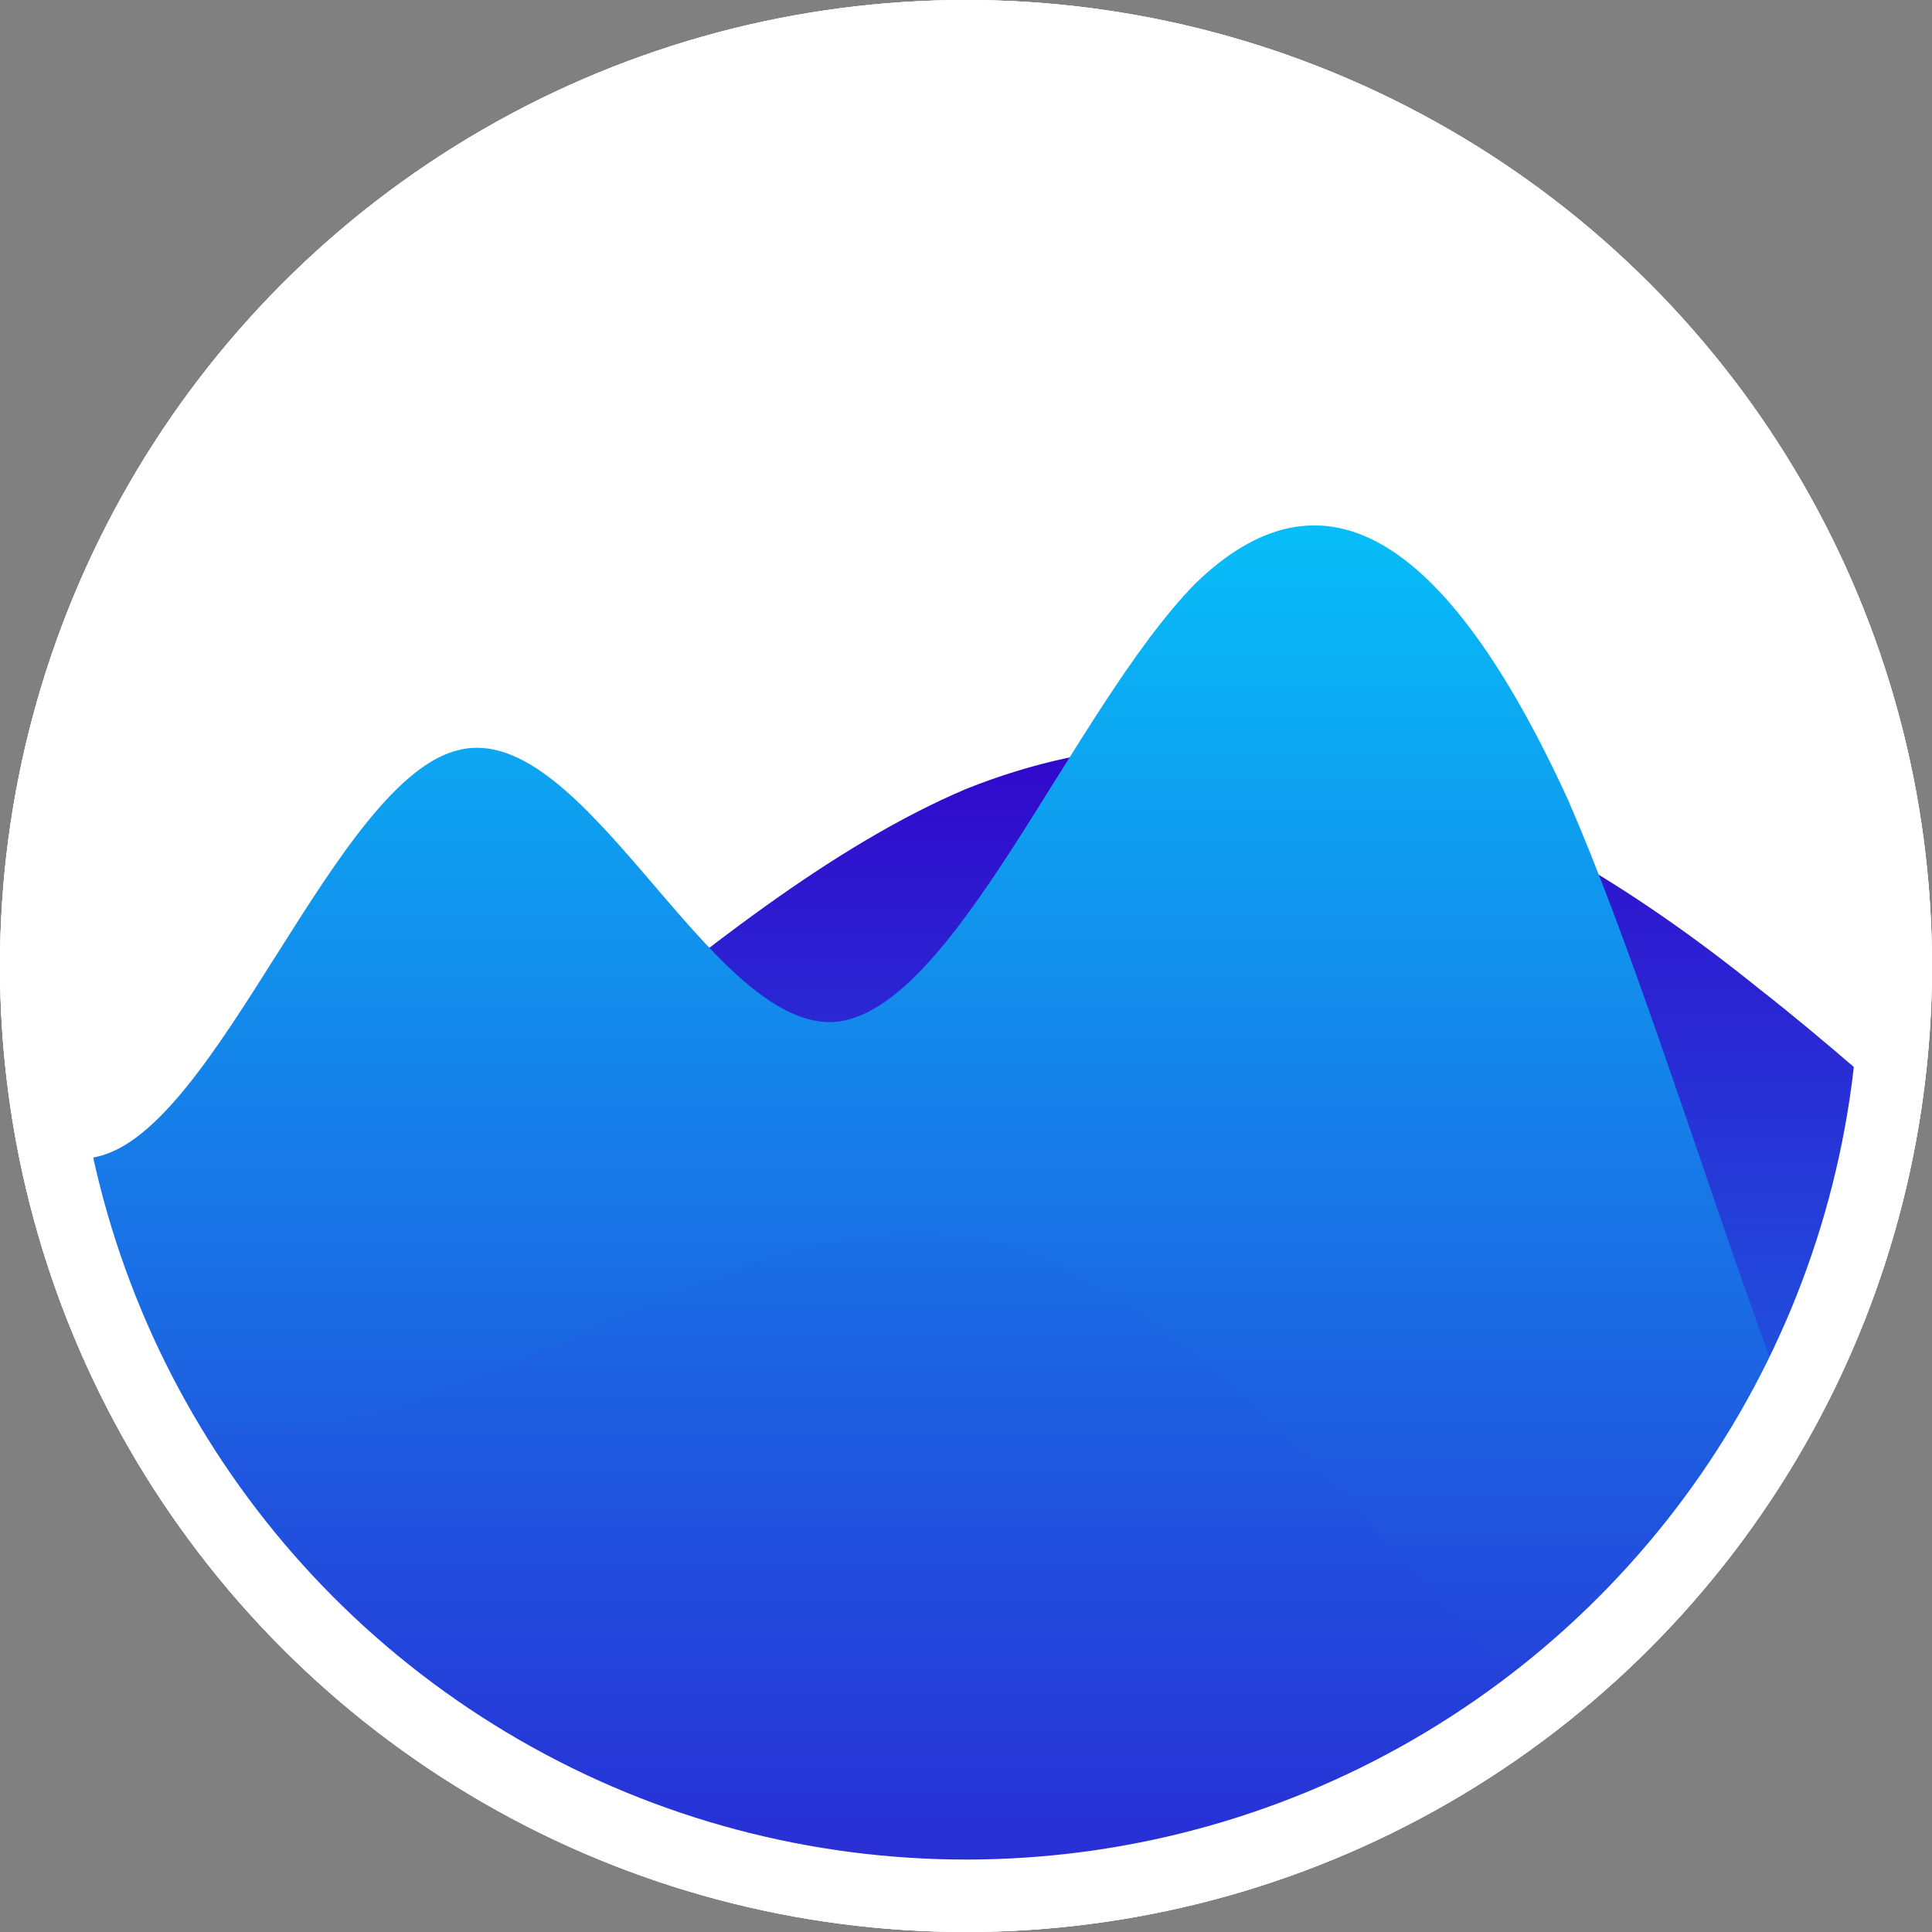 <?xml version="1.0" encoding="UTF-8" standalone="no"?>
<svg
   width="400"
   height="400"
   fill="none"
   version="1.1"
   id="svg20"
   xmlns="http://www.w3.org/2000/svg"
   xmlns:svg="http://www.w3.org/2000/svg">
  <rect width="100%" height="100%" fill="#808080" stroke="none"/>
  <defs
     id="defs20" />
  <circle
     cx="200"
     cy="200"
     style="fill:#ffffff;fill-opacity:1"
     class="fills"
     id="ellipse1"
     r="200" />
  <g
     class="strokes"
     id="g3">
    <g
       class="inner-stroke-shape"
       id="g2">
      <defs
         id="defs1">
        <clipPath
           id="b">
          <use
             href="#a"
             id="use1" />
        </clipPath>
        <circle
           cx="200"
           cy="200"
           id="a"
           style="fill:none;stroke:#ffffff;stroke-width:2;stroke-opacity:1"
           r="200" />
      </defs>
      <use
         href="#a"
         clip-path="url(#b)"
         id="use2" />
    </g>
  </g>
  <g
     mask="url(#d)"
     clip-path="url(#c)"
     style="mix-blend-mode:exclusion"
     id="g8"
     transform="matrix(0.989,0,0,0.989,2.198,2.735)">
    <defs
       id="defs6">
      <filter
         id="e"
         x="0"
         y="0"
         width="1"
         height="1">
        <feFlood
           flood-color="#fff"
           result="FloodResult"
           id="feFlood3" />
        <feComposite
           in="FloodResult"
           in2="SourceGraphic"
           operator="in"
           result="comp"
           id="feComposite3" />
      </filter>
      <clipPath
         id="c"
         class="mask-clip-path">
        <polyline
           points="0,0 400,0 400,400 0,400"
           id="polyline3" />
      </clipPath>
      <mask
         width="400"
         maskUnits="userSpaceOnUse"
         height="400"
         class="mask-shape"
         x="0"
         id="d"
         data-old-y="0"
         data-old-width="400"
         data-old-x="0"
         y="0"
         data-old-height="400">
        <g
           filter="url(#e)"
           id="g6">
          <circle
             cx="200"
             cy="200"
             style="fill:#ffffff;fill-opacity:1"
             class="fills"
             id="ellipse3"
             r="200" />
          <g
             class="strokes"
             id="g5">
            <g
               class="inner-stroke-shape"
               id="g4">
              <defs
                 id="defs3">
                <clipPath
                   id="g">
                  <use
                     href="#f"
                     id="use3" />
                </clipPath>
                <circle
                   cx="200"
                   cy="200"
                   id="f"
                   style="fill:none;stroke:#ffffff;stroke-width:2;stroke-opacity:1"
                   r="200" />
              </defs>
              <use
                 href="#f"
                 clip-path="url(#g)"
                 id="use4" />
            </g>
          </g>
        </g>
      </mask>
    </defs>
    <g
       style="mix-blend-mode:exclusion;fill:#000000"
       id="g7">
      <defs
         id="defs7">
        <linearGradient
           id="h"
           x1="-174.671"
           x2="-174.671"
           y1="824.406"
           y2="242.169"
           gradientTransform="scale(1.718,0.582)"
           gradientUnits="userSpaceOnUse">
          <stop
             offset="0"
             stop-color="#07bef8"
             id="stop6" />
          <stop
             offset="1"
             stop-color="#3300ca"
             id="stop7" />
        </linearGradient>
      </defs>
      <path
         d="m 700,141 -27.8,40.6 C 644.4,222 588,304 534,310.2 477.8,316 422,248 366,204.2 311.2,160 256,140 200,162.4 144.4,186 88,252 34,281.2 -22.2,312 -78,304 -134,284 -188.8,264 -244,228 -272,211.6 l -28,-17.4 V 480 h 27.8 c 27.8,0 84.2,0 138.2,0 56.2,0 112,0 168,0 54.8,0 110,0 166,0 55.6,0 112,0 166,0 56.2,0 112,0 168,0 54.8,0 110,0 138,0 h 28 z"
         fill="url(#h)"
         style="fill:url(#h)"
         class="fills"
         id="path7" />
    </g>
  </g>
  <g
     mask="url(#j)"
     clip-path="url(#i)"
     style="mix-blend-mode:hard-light"
     id="g13"
     transform="matrix(0.989,0,0,0.989,2.198,2.735)">
    <defs
       id="defs11">
      <filter
         id="k"
         x="0"
         y="0"
         width="1"
         height="1">
        <feFlood
           flood-color="#fff"
           result="FloodResult"
           id="feFlood8" />
        <feComposite
           in="FloodResult"
           in2="SourceGraphic"
           operator="in"
           result="comp"
           id="feComposite8" />
      </filter>
      <clipPath
         id="i"
         class="mask-clip-path">
        <polyline
           points="0,0 400,0 400,400 0,400"
           id="polyline8" />
      </clipPath>
      <mask
         width="400"
         maskUnits="userSpaceOnUse"
         height="400"
         class="mask-shape"
         x="0"
         id="j"
         data-old-y="0"
         data-old-width="400"
         data-old-x="0"
         y="0"
         data-old-height="400">
        <g
           filter="url(#k)"
           id="g11">
          <circle
             cx="200"
             cy="200"
             style="fill:#ffffff;fill-opacity:1"
             class="fills"
             id="ellipse8"
             r="200" />
          <g
             class="strokes"
             id="g10">
            <g
               class="inner-stroke-shape"
               id="g9">
              <defs
                 id="defs8">
                <clipPath
                   id="m">
                  <use
                     href="#l"
                     id="use8" />
                </clipPath>
                <circle
                   cx="200"
                   cy="200"
                   id="l"
                   style="fill:none;stroke:#ffffff;stroke-width:2;stroke-opacity:1"
                   r="200" />
              </defs>
              <use
                 href="#l"
                 clip-path="url(#m)"
                 id="use9" />
            </g>
          </g>
        </g>
      </mask>
    </defs>
    <g
       style="mix-blend-mode:hard-light;fill:#000000"
       id="g12">
      <defs
         id="defs12">
        <linearGradient
           id="n"
           x1="-177.061"
           x2="-177.061"
           y1="786.172"
           y2="175.618"
           gradientTransform="scale(1.638,0.611)"
           gradientUnits="userSpaceOnUse">
          <stop
             offset="0"
             stop-color="#3300ca"
             id="stop11" />
          <stop
             offset="1"
             stop-color="#07bef8"
             id="stop12" />
        </linearGradient>
      </defs>
      <path
         d="m -290,478.6 12.8,-42.6 c 12.8,-42 39.2,-128 63.2,-153.2 26.6,-24.8 52,11.2 78,-6.4 25.4,-16.4 52,-86.4 76,-89.6 26.4,-2.8 52,59.2 78,52.6 25.4,-5.4 50,-79.4 76,-85.2 26.2,-6.2 52,57.8 78,57 25.2,-1.2 50,-65.2 76,-91.8 26.2,-25.4 52,-11.4 78,45.2 25,57.4 50,157.4 76,187.2 26,30.2 52,-9.8 78,-26.6 24.8,-15.2 50,-7.2 76,-31.6 25.8,-23.6 52,-81.6 78,-76.2 24.8,6.6 50,76.6 64,110.6 l 12,34.8 V 480 h -12.8 c -12.8,0 -39.2,0 -63.2,0 -26.6,0 -52,0 -78,0 -25.4,0 -52,0 -76,0 -26.4,0 -52,0 -78,0 -25.4,0 -50,0 -76,0 -26.2,0 -52,0 -78,0 -25.2,0 -50,0 -76,0 -26.2,0 -52,0 -78,0 -25,0 -50,0 -76,0 -26,0 -52,0 -78,0 -24.8,0 -50,0 -76,0 -25.8,0 -52,0 -78,0 -24.8,0 -50,0 -64,0 h -12 z"
         fill="url(#n)"
         style="fill:url(#n)"
         class="fills"
         id="path12" />
    </g>
  </g>
  <g
     mask="url(#p)"
     clip-path="url(#o)"
     id="g18"
     transform="matrix(0.989,0,0,0.989,2.198,2.735)">
    <defs
       id="defs16">
      <filter
         id="q"
         x="0"
         y="0"
         width="1"
         height="1">
        <feFlood
           flood-color="#fff"
           result="FloodResult"
           id="feFlood13" />
        <feComposite
           in="FloodResult"
           in2="SourceGraphic"
           operator="in"
           result="comp"
           id="feComposite13" />
      </filter>
      <clipPath
         id="o"
         class="mask-clip-path">
        <polyline
           points="1.4210854715202004e-14,0 400,0 400,400 1.4210854715202004e-14,400"
           id="polyline13" />
      </clipPath>
      <mask
         width="400"
         maskUnits="userSpaceOnUse"
         height="400"
         class="mask-shape"
         x="0"
         id="p"
         data-old-y="0"
         data-old-width="400"
         data-old-x="0"
         y="0"
         data-old-height="400">
        <g
           filter="url(#q)"
           id="g16">
          <circle
             cx="200"
             cy="200"
             style="fill:#ffffff;fill-opacity:1"
             class="fills"
             id="ellipse13"
             r="200" />
          <g
             class="strokes"
             id="g15">
            <g
               class="inner-stroke-shape"
               id="g14">
              <defs
                 id="defs13">
                <clipPath
                   id="s">
                  <use
                     href="#r"
                     id="use13" />
                </clipPath>
                <circle
                   cx="200"
                   cy="200"
                   id="r"
                   style="fill:none;stroke:#ffffff;stroke-width:2;stroke-opacity:1"
                   r="200" />
              </defs>
              <use
                 href="#r"
                 clip-path="url(#s)"
                 id="use14" />
            </g>
          </g>
        </g>
      </mask>
    </defs>
    <g
       style="fill:#000000"
       id="g17">
      <defs
         id="defs17">
        <linearGradient
           id="t"
           x1="-179.285"
           x2="-179.285"
           y1="776.419"
           y2="158.195"
           gradientTransform="scale(1.618,0.618)"
           gradientUnits="userSpaceOnUse">
          <stop
             offset="0"
             stop-color="#3300ca"
             id="stop16" />
          <stop
             offset="1"
             stop-color="#07bef8"
             id="stop17" />
        </linearGradient>
      </defs>
      <path
         d="m 710,97.8 -27.8,52.8 C 654.4,204 598,308 544,370 487.8,432 432,448 376,408.8 321.2,370 266,276 210,258.6 154.4,242 98,302 44,295.6 -12.2,288 -68,214 -124,186.4 -178.8,158 -234,178 -262,186.2 l -28,9.4 V 480 h 27.8 c 27.8,0 84.2,0 138.2,0 56.2,0 112,0 168,0 54.8,0 110,0 166,0 55.6,0 112,0 166,0 56.2,0 112,0 168,0 54.8,0 110,0 138,0 h 28 z"
         fill="url(#t)"
         style="fill:url(#t)"
         class="fills"
         id="path17" />
    </g>
  </g>
  <circle
     cx="200"
     cy="200"
     style="fill:#ffffff;fill-opacity:0"
     fill="none"
     class="fills"
     id="ellipse18"
     r="200" />
  <g
     class="strokes"
     id="g20">
    <g
       class="inner-stroke-shape"
       id="g19">
      <defs
         id="defs18">
        <clipPath
           id="v">
          <use
             href="#u"
             id="use18" />
        </clipPath>
        <circle
           cx="200"
           cy="200"
           id="u"
           style="fill:none;stroke:#ffffff;stroke-width:30;stroke-opacity:1"
           r="200" />
      </defs>
      <use
         href="#u"
         clip-path="url(#v)"
         id="use19" />
    </g>
  </g>
</svg>
